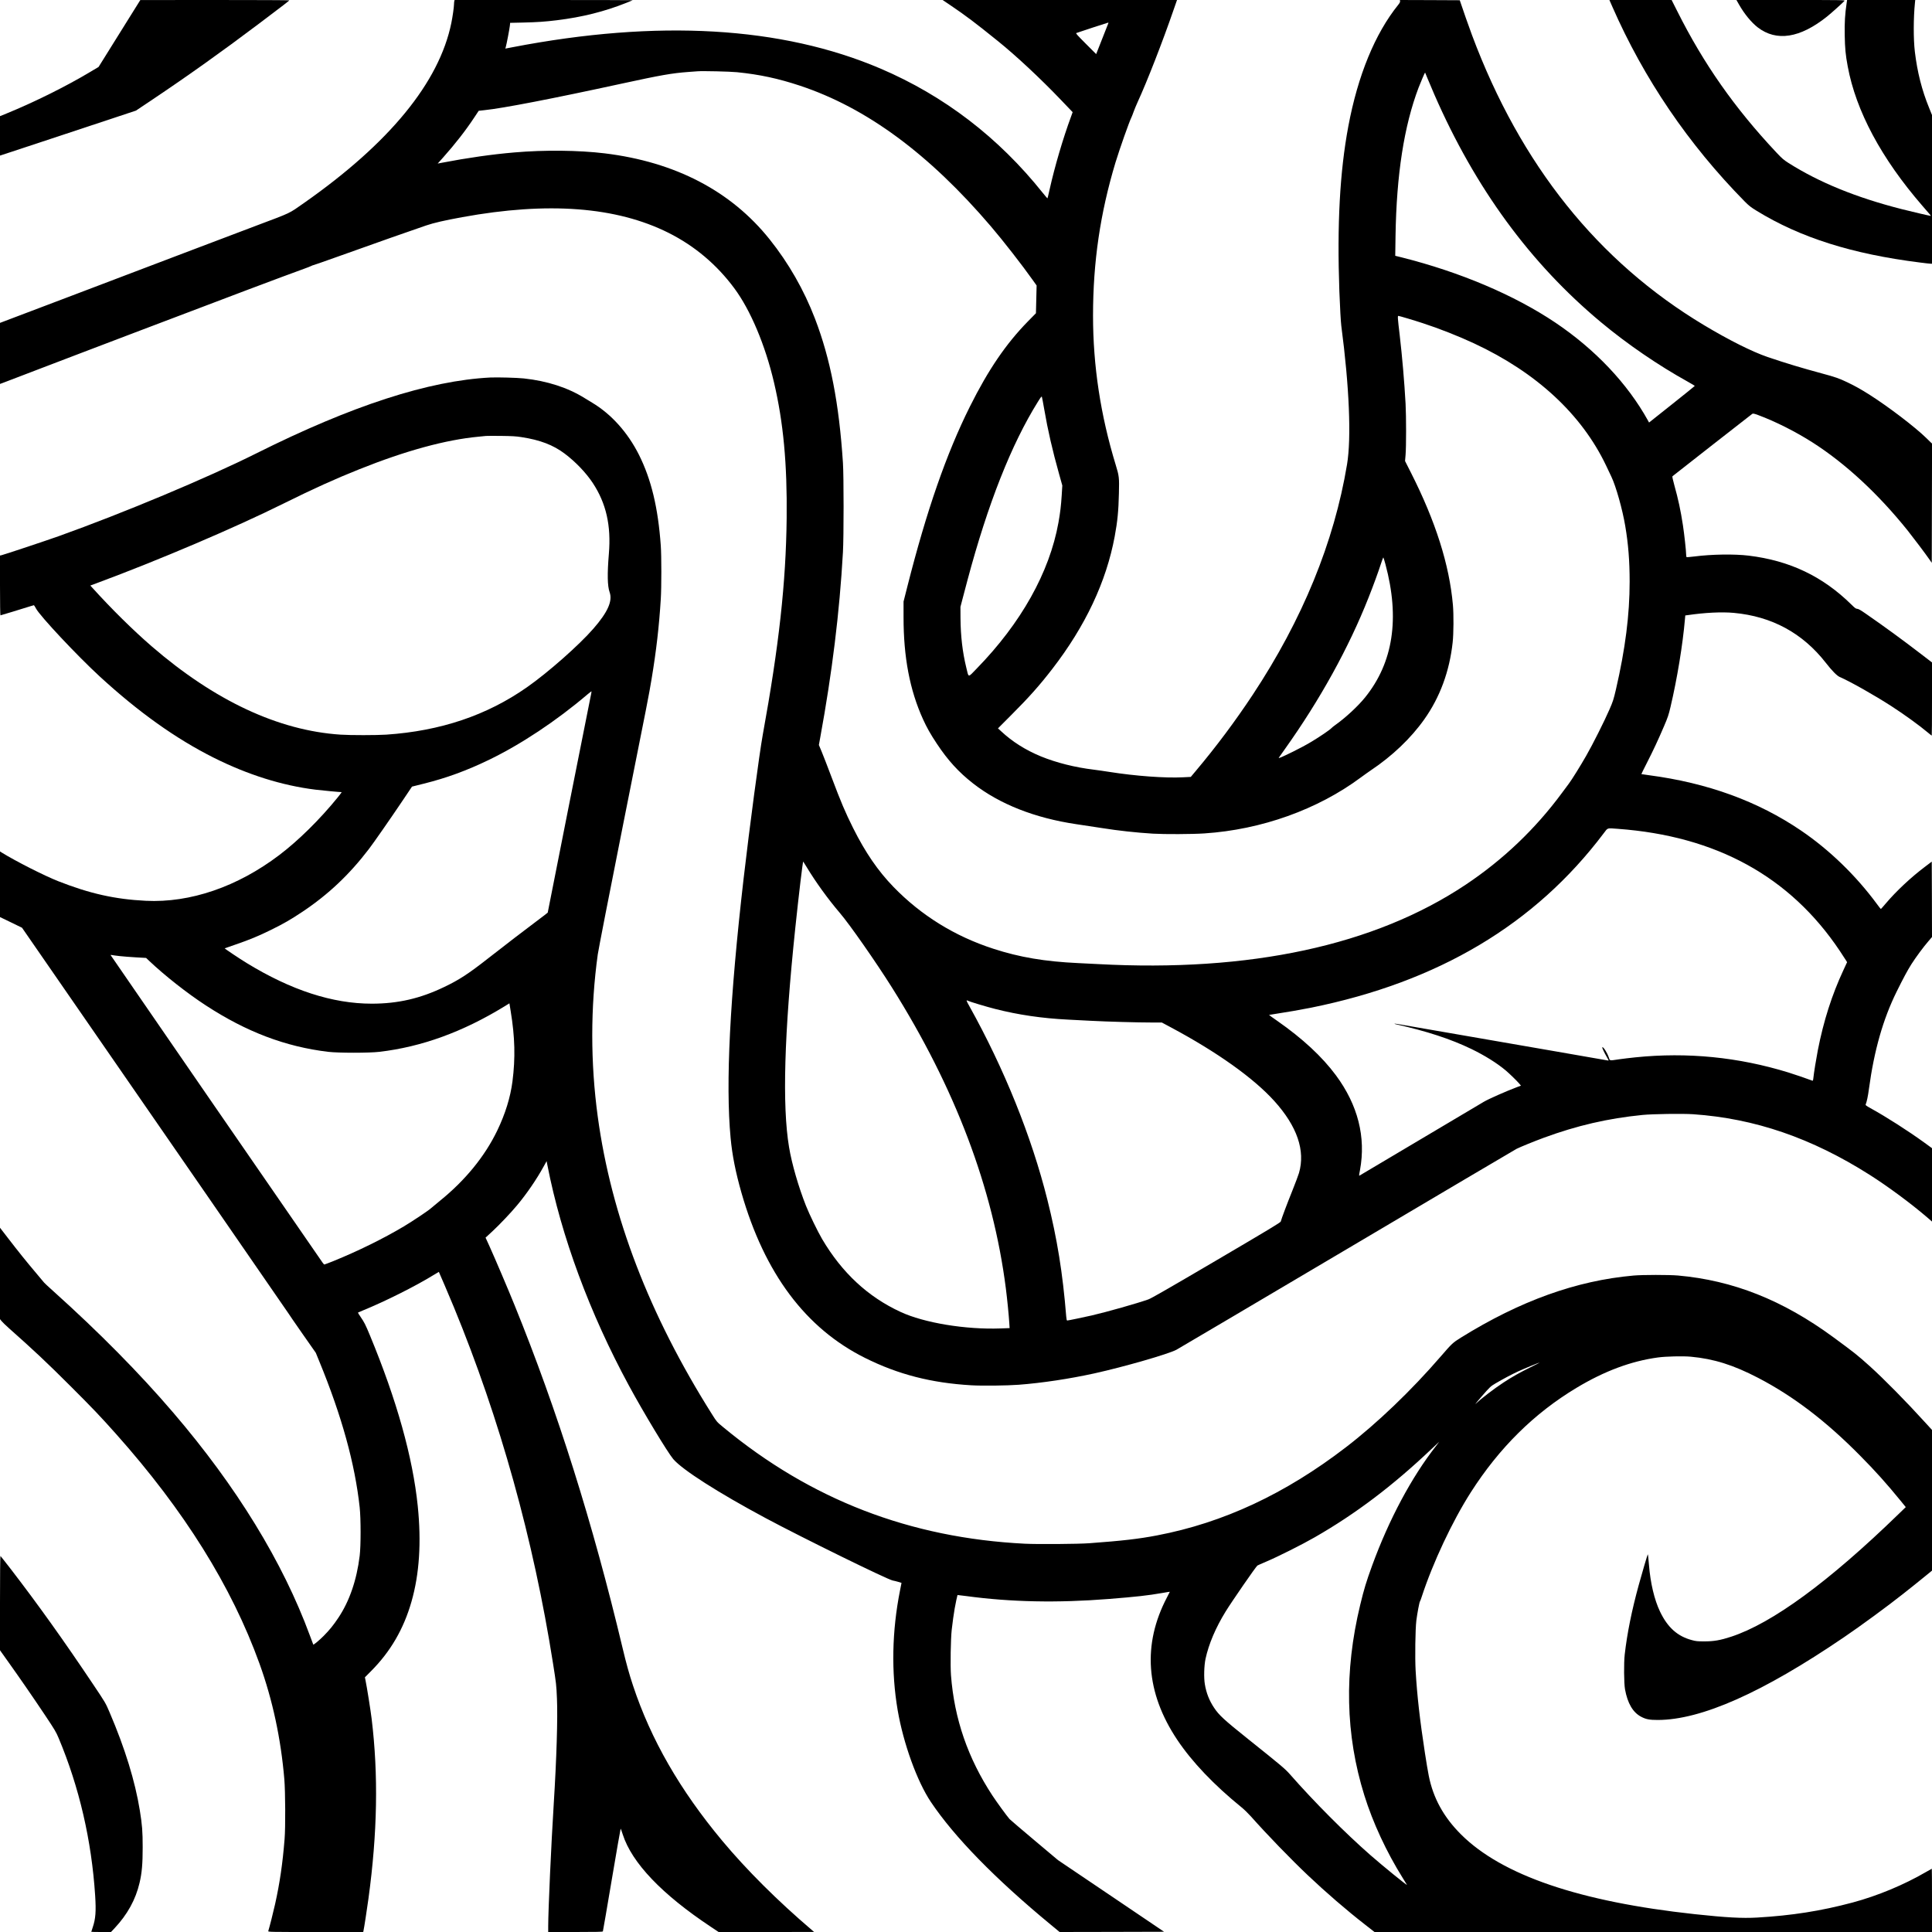 <?xml version="1.0" encoding="UTF-8" standalone="yes"?>
<svg version="1.0" xmlns="http://www.w3.org/2000/svg" width="4000px" height="4000px" viewBox="0 0 4000 4000" preserveAspectRatio="xMidYMid meet">
  <g transform="translate(0,4000) scale(0.1,-0.1)" fill="#000000" stroke="none">
    <path d="M2473 39307 l-432 -693 -178 -106 c-500 -299 -1154 -623 -1730 -859
l-133 -54 0 -408 0 -408 23 7 c12 3 474 156 1027 339 553 184 1176 390 1385
459 l380 126 342 229 c734 492 1435 991 2198 1566 517 390 634 480 634 488 1
4 -693 7 -1541 7 l-1543 -1 -432 -692z"/>
    <path d="M9406 39978 c-3 -13 -6 -40 -6 -60 0 -61 -29 -264 -56 -396 -252
-1228 -1279 -2483 -3049 -3724 -324 -227 -251 -192 -981 -467 -362 -137 -1037
-393 -1499 -568 -462 -176 -1509 -573 -2327 -884 l-1488 -564 0 -632 0 -632
63 23 c34 13 388 149 787 301 399 153 770 294 825 315 55 21 564 214 1130 430
1903 724 3072 1165 3490 1315 66 24 134 50 150 59 17 9 35 16 41 16 7 0 196
66 420 146 898 321 1629 579 1914 675 160 55 379 105 750 173 1775 324 3191
216 4270 -324 539 -270 999 -657 1362 -1147 336 -452 641 -1176 823 -1952 194
-826 274 -1685 262 -2806 -15 -1343 -158 -2637 -496 -4495 -69 -379 -273
-1910 -396 -2975 -285 -2474 -374 -4238 -269 -5360 33 -359 103 -712 225
-1140 479 -1670 1328 -2806 2558 -3419 685 -342 1374 -519 2203 -567 224 -13
740 -7 978 11 485 37 1050 122 1570 236 610 135 1524 398 1695 488 44 24 1635
963 3536 2088 1901 1126 3479 2058 3507 2072 79 40 367 157 562 229 687 253
1329 402 2045 473 206 21 835 30 1051 15 1276 -88 2452 -492 3654 -1255 381
-242 858 -595 1193 -883 l97 -84 0 759 0 760 -162 118 c-330 239 -784 530
-1111 710 -80 44 -106 63 -101 74 24 60 48 171 69 330 107 791 291 1437 571
2005 143 289 224 440 308 573 90 142 252 361 355 479 l71 83 -2 780 -3 781
-145 -110 c-283 -213 -592 -502 -805 -754 -54 -64 -101 -117 -104 -117 -4 1
-40 47 -81 103 -436 591 -981 1119 -1570 1520 -894 608 -1935 987 -3149 1147
-85 11 -156 22 -158 23 -1 2 49 106 113 230 137 269 233 475 356 762 78 182
96 235 134 398 138 586 253 1287 299 1818 l7 77 47 6 c358 53 708 70 958 47
786 -72 1424 -418 1903 -1032 130 -167 231 -269 289 -295 220 -95 722 -379
1076 -608 260 -168 577 -397 752 -545 40 -34 75 -61 78 -61 3 0 5 341 5 758
l0 757 -223 171 c-376 289 -757 568 -1142 834 -113 79 -158 104 -182 105 -28
0 -48 15 -125 91 -594 583 -1275 907 -2123 1010 -297 36 -765 29 -1123 -17
-85 -10 -158 -17 -163 -13 -5 3 -9 25 -9 50 0 73 -39 427 -66 604 -48 314 -97
542 -181 843 -28 100 -43 171 -37 176 24 21 1635 1281 1652 1292 17 11 36 7
124 -25 356 -132 777 -344 1127 -568 681 -435 1360 -1065 1968 -1823 117 -147
366 -477 454 -604 l44 -64 3 1234 3 1234 -119 116 c-229 225 -780 645 -1168
892 -188 119 -300 182 -467 262 -165 79 -252 110 -514 180 -439 119 -755 214
-1138 344 -316 108 -800 350 -1312 657 -2199 1318 -3802 3320 -4806 6005 -55
145 -207 579 -244 694 l-10 30 -620 3 -620 2 4 -23 c3 -17 -8 -39 -39 -78
-479 -593 -836 -1462 -1033 -2517 -176 -941 -234 -2029 -185 -3412 13 -339 29
-626 40 -715 166 -1257 210 -2325 119 -2870 -267 -1610 -923 -3212 -1953
-4770 -361 -545 -755 -1073 -1173 -1570 l-109 -130 -160 -8 c-374 -19 -985 26
-1529 112 -99 16 -243 36 -320 46 -389 47 -775 144 -1095 275 -319 132 -593
305 -826 523 l-62 57 282 283 c364 364 581 609 843 948 686 889 1117 1804
1292 2744 58 312 79 534 87 895 8 322 4 356 -66 584 -315 1031 -470 2053 -470
3091 0 1112 149 2123 465 3171 87 285 287 852 333 941 6 10 24 59 42 108 18
50 56 142 85 205 193 420 514 1243 740 1898 l74 212 -2426 0 -2427 0 160 -108
c328 -222 510 -360 984 -742 376 -303 883 -776 1306 -1219 l242 -253 -33 -92
c-166 -449 -337 -1029 -445 -1513 -21 -97 -41 -177 -43 -179 -2 -3 -46 49 -98
113 -916 1148 -2043 2011 -3359 2573 -2047 874 -4613 1022 -7621 442 l-147
-28 9 30 c16 53 78 378 85 442 l6 61 267 6 c296 7 456 18 701 48 527 65 983
179 1440 361 69 27 127 52 129 54 2 2 -826 4 -1841 4 l-1846 0 -6 -22z m13544
-451 c0 -2 -57 -148 -128 -325 l-127 -322 -215 215 c-176 177 -211 215 -196
221 55 21 643 213 654 214 6 0 12 -1 12 -3z m-7690 -1022 c467 -47 853 -130
1305 -280 1377 -458 2667 -1409 3949 -2910 257 -301 644 -797 875 -1123 l73
-103 -7 -287 -7 -287 -167 -170 c-455 -465 -820 -1001 -1201 -1764 -487 -976
-895 -2151 -1292 -3716 l-81 -320 0 -320 c-1 -831 129 -1512 402 -2114 81
-178 155 -309 287 -508 227 -343 452 -590 749 -822 550 -430 1278 -717 2140
-845 300 -44 377 -56 535 -81 324 -52 707 -94 1050 -115 240 -14 810 -12 1065
5 1181 78 2345 494 3240 1159 61 45 153 111 205 146 442 295 830 664 1107
1055 326 459 524 997 589 1597 20 182 22 579 5 773 -74 834 -358 1729 -867
2735 l-124 245 11 130 c14 168 14 791 0 1055 -26 469 -69 964 -122 1424 -42
352 -45 396 -27 396 16 0 337 -95 508 -152 336 -109 746 -271 1060 -418 1290
-601 2227 -1468 2733 -2530 38 -80 87 -183 109 -230 94 -196 229 -674 287
-1020 63 -372 91 -722 91 -1152 0 -687 -90 -1393 -284 -2233 -49 -208 -61
-247 -132 -410 -107 -247 -350 -730 -485 -965 -119 -208 -296 -493 -358 -575
-21 -27 -84 -113 -141 -190 -552 -748 -1219 -1384 -1995 -1902 -1886 -1258
-4466 -1814 -7620 -1643 -99 5 -279 14 -400 20 -692 32 -1217 121 -1758 297
-798 258 -1494 689 -2067 1279 -323 333 -584 714 -839 1224 -161 323 -251 535
-441 1040 -84 223 -178 466 -209 540 l-57 136 28 154 c246 1343 400 2593 470
3835 18 310 18 1587 0 1855 -80 1227 -259 2150 -579 2984 -228 594 -547 1151
-939 1641 -800 1001 -1954 1602 -3414 1780 -536 65 -1249 73 -1870 19 -462
-39 -979 -113 -1492 -212 l-96 -18 112 125 c247 277 468 560 644 827 l93 140
117 13 c383 39 1411 238 2855 552 801 174 1028 214 1367 239 80 5 165 12 190
14 104 9 675 -4 820 -19z m14298 -135 c28 -69 91 -217 140 -330 847 -1938
1985 -3492 3448 -4711 542 -452 1185 -892 1802 -1234 78 -43 141 -82 140 -86
-2 -4 -215 -176 -474 -382 l-472 -375 -23 42 c-424 766 -1095 1474 -1919 2028
-850 570 -1965 1043 -3179 1349 l-134 33 6 416 c20 1266 176 2271 477 3065 44
115 131 317 135 313 2 -2 26 -59 53 -128z m-7938 -6845 c72 -424 172 -858 306
-1334 l68 -243 -12 -196 c-14 -223 -31 -363 -68 -572 -186 -1031 -772 -2078
-1692 -3022 -189 -194 -163 -197 -217 24 -77 314 -116 649 -119 1018 l-1 235
43 165 c24 91 70 266 103 390 423 1584 909 2813 1459 3694 59 95 75 115 81
100 4 -10 26 -127 49 -259z m7064 -3207 c301 -1120 161 -2036 -422 -2758 -151
-186 -406 -422 -622 -575 -30 -21 -64 -49 -75 -61 -32 -35 -235 -174 -410
-279 -88 -54 -259 -146 -380 -205 -241 -118 -311 -148 -299 -128 5 7 63 90
129 183 725 1018 1319 2093 1730 3134 100 252 199 523 261 714 21 64 41 117
44 117 3 0 23 -64 44 -142z m4811 -5478 c2038 -149 3565 -988 4594 -2524 59
-89 118 -178 130 -199 l23 -38 -75 -162 c-240 -515 -412 -1054 -531 -1662 -36
-187 -81 -464 -92 -573 -6 -52 -10 -62 -23 -56 -77 31 -350 125 -496 170
-1033 318 -2088 423 -3165 313 -107 -11 -258 -29 -335 -40 -211 -31 -192 -35
-218 41 -33 97 -115 225 -133 207 -8 -8 36 -102 101 -215 35 -61 36 -63 13
-58 -13 3 -493 87 -1068 186 -575 100 -1198 208 -1385 240 -1039 180 -1696
294 -1819 315 -77 14 -141 23 -144 20 -2 -2 6 -6 19 -9 648 -145 1146 -308
1574 -515 278 -135 529 -292 710 -444 78 -66 226 -210 276 -268 l39 -46 -88
-33 c-227 -86 -579 -241 -682 -302 -622 -369 -2550 -1513 -2565 -1523 -21 -13
-21 -12 2 109 126 684 -43 1348 -498 1963 -286 386 -690 761 -1216 1128 -95
65 -171 121 -169 122 1 1 65 12 142 23 197 29 519 85 724 126 2638 533 4641
1725 6063 3612 90 118 60 109 292 92z m-16795 -790 c188 -312 442 -663 687
-950 206 -241 745 -1013 1081 -1547 1307 -2078 2091 -4148 2357 -6227 28 -220
60 -543 71 -712 l7 -111 -189 -7 c-724 -26 -1580 115 -2069 342 -677 313
-1212 811 -1624 1509 -92 157 -263 509 -334 688 -155 391 -295 875 -351 1217
-143 857 -100 2347 130 4538 72 685 155 1383 164 1372 4 -4 35 -54 70 -112z
m3338 -2769 c38 -20 387 -125 569 -171 477 -121 965 -193 1503 -220 113 -6
331 -17 485 -25 322 -17 956 -35 1255 -35 l204 0 187 -100 c956 -511 1712
-1049 2142 -1525 473 -524 646 -1027 511 -1491 -13 -45 -75 -209 -137 -365
-107 -264 -226 -581 -240 -639 -6 -21 -235 -159 -1334 -805 -981 -576 -1348
-787 -1408 -808 -232 -82 -857 -259 -1172 -332 -178 -40 -488 -105 -508 -105
-9 0 -15 24 -20 83 -72 895 -187 1609 -391 2421 -328 1309 -893 2710 -1614
4004 -66 116 -70 134 -32 113z"/>
    <path d="M33380 39865 c656 -1497 1578 -2854 2741 -4035 87 -88 127 -120 248
-194 903 -555 1973 -894 3381 -1071 107 -14 207 -25 222 -25 l28 0 0 1539 0
1540 -60 148 c-150 366 -245 743 -295 1163 -31 261 -30 701 2 1013 l6 57 -705
0 -706 0 -11 -77 c-32 -213 -43 -390 -38 -653 5 -274 17 -402 62 -644 170
-922 696 -1905 1540 -2880 66 -76 135 -156 153 -177 19 -22 31 -39 27 -39 -20
0 -405 90 -605 141 -941 240 -1705 552 -2340 954 -102 65 -134 93 -251 217
-864 919 -1507 1836 -2053 2926 l-117 232 -644 0 -644 0 59 -135z"/>
    <path d="M36005 39905 c108 -191 255 -370 387 -472 388 -298 874 -223 1433
223 94 75 333 291 364 327 13 16 -63 17 -1112 17 l-1126 0 54 -95z"/>
    <path d="M10150 32184 c-1272 -65 -2865 -581 -4842 -1570 -1017 -509 -2757
-1237 -4093 -1715 -256 -91 -1132 -383 -1183 -394 l-32 -7 0 -619 c0 -370 4
-619 9 -619 8 0 421 126 621 189 36 11 68 21 72 21 4 0 23 -31 43 -68 81 -155
852 -977 1316 -1404 807 -742 1582 -1294 2369 -1688 702 -351 1409 -573 2100
-659 130 -16 501 -51 543 -51 4 0 -33 -51 -83 -112 -369 -454 -811 -890 -1209
-1192 -867 -657 -1843 -991 -2762 -946 -640 32 -1161 149 -1814 406 -291 115
-873 410 -1168 592 l-37 24 0 -680 0 -679 228 -110 228 -111 130 -188 c72
-104 534 -772 1026 -1484 492 -712 1671 -2419 2621 -3792 949 -1373 1731
-2507 1738 -2519 6 -12 136 -201 289 -420 l278 -397 75 -183 c464 -1130 736
-2116 834 -3019 25 -236 25 -795 0 -1000 -62 -506 -212 -940 -442 -1285 -102
-153 -184 -254 -305 -376 -88 -88 -206 -187 -214 -178 -1 2 -33 87 -71 189
-560 1521 -1518 3084 -2830 4615 -699 817 -1533 1661 -2480 2512 -99 88 -184
168 -190 176 -5 8 -80 97 -166 198 -204 241 -367 444 -577 717 l-172 223 0
-946 0 -946 33 -41 c17 -22 86 -88 152 -147 516 -458 788 -713 1276 -1201 458
-457 613 -620 943 -990 1412 -1585 2392 -3155 2969 -4755 271 -752 443 -1553
514 -2395 21 -257 25 -992 5 -1235 -41 -512 -99 -908 -197 -1350 -36 -163
-116 -477 -141 -557 -5 -17 46 -18 980 -18 l986 0 5 23 c12 49 76 465 104 672
185 1360 206 2558 66 3715 -23 187 -98 659 -128 804 l-12 59 125 126 c404 405
677 874 839 1440 164 572 207 1229 130 1981 -103 1008 -435 2193 -989 3530
-91 220 -118 274 -193 383 -33 48 -58 89 -56 91 2 2 45 20 94 41 470 192 1093
504 1470 736 61 37 111 66 111 66 6 -7 218 -507 311 -730 955 -2319 1649
-4815 2052 -7372 67 -423 70 -450 82 -730 18 -402 -8 -1247 -66 -2175 -53
-839 -115 -2215 -115 -2542 l0 -118 564 0 c442 0 565 3 568 13 3 6 86 488 184
1070 98 581 181 1057 184 1057 3 0 22 -54 43 -119 189 -589 809 -1240 1829
-1917 l156 -104 989 0 988 1 -49 42 c-705 601 -1347 1240 -1852 1845 -875
1049 -1479 2098 -1849 3217 -79 238 -138 450 -214 770 -618 2593 -1348 4912
-2237 7102 -132 327 -403 962 -521 1224 l-80 175 145 134 c143 133 378 380
507 535 200 239 404 537 550 803 l62 112 17 -87 c287 -1471 875 -3062 1686
-4558 303 -560 801 -1384 919 -1524 189 -222 933 -697 1911 -1221 754 -404
2533 -1277 2634 -1293 21 -3 71 -16 110 -27 l71 -22 -31 -156 c-167 -839 -184
-1687 -49 -2478 118 -690 403 -1478 688 -1902 487 -726 1331 -1590 2475 -2535
l190 -157 1081 2 1082 3 -1098 742 -1098 741 -490 412 c-269 226 -500 424
-513 438 -62 71 -261 345 -355 487 -508 774 -789 1588 -858 2491 -15 194 -6
752 15 939 19 165 41 327 62 445 17 97 54 273 58 277 1 1 83 -9 182 -22 923
-125 1891 -144 2949 -60 576 46 810 72 1108 124 86 15 157 27 157 25 0 -1 -27
-53 -59 -116 -511 -974 -440 -1971 212 -2948 306 -458 760 -935 1332 -1399 50
-40 135 -123 190 -184 347 -390 822 -881 1185 -1225 373 -353 800 -722 1182
-1019 l196 -153 5771 0 5771 0 0 655 c0 360 -2 655 -4 655 -2 0 -55 -30 -117
-66 -462 -269 -1004 -494 -1524 -634 -655 -175 -1257 -269 -1975 -311 -311
-18 -636 0 -1290 70 -2386 258 -3992 805 -4841 1651 -359 358 -576 751 -668
1215 -17 83 -53 296 -80 475 -104 676 -162 1185 -192 1703 -15 267 -7 857 15
1037 19 148 62 378 75 395 5 5 21 48 36 95 230 705 633 1562 1015 2161 591
925 1315 1640 2191 2166 577 347 1130 553 1684 628 164 23 520 31 681 16 477
-44 880 -171 1392 -437 729 -379 1404 -893 2113 -1611 317 -320 548 -578 837
-932 l109 -134 -151 -146 c-1442 -1400 -2612 -2257 -3463 -2537 -222 -73 -359
-97 -553 -97 -145 0 -177 3 -261 26 -298 79 -503 262 -660 591 -117 244 -199
590 -229 966 -13 159 -20 223 -25 218 -7 -6 -125 -409 -185 -628 -148 -539
-242 -1007 -292 -1445 -20 -174 -16 -598 6 -720 53 -291 163 -479 335 -569 99
-52 171 -66 341 -66 900 0 2174 566 3858 1713 349 237 900 641 1222 896 162
128 340 270 473 379 l127 104 0 1457 0 1456 -137 150 c-392 432 -859 906
-1153 1171 -262 235 -309 272 -755 600 -1045 767 -2075 1175 -3215 1276 -187
16 -733 16 -920 -1 -1184 -105 -2346 -523 -3575 -1286 -168 -105 -182 -118
-418 -391 -609 -705 -1316 -1382 -1960 -1877 -1256 -965 -2538 -1564 -3912
-1826 -381 -73 -722 -112 -1405 -162 -236 -17 -1065 -23 -1330 -10 -2379 119
-4434 912 -6248 2414 -131 108 -132 109 -230 265 -1301 2061 -2086 4106 -2366
6162 -152 1116 -152 2259 0 3359 13 95 244 1279 513 2630 532 2665 543 2724
601 3071 98 590 156 1092 191 1660 15 240 15 889 0 1100 -56 789 -197 1373
-451 1882 -234 466 -575 845 -972 1082 -46 27 -114 69 -153 93 -347 217 -775
356 -1260 408 -138 15 -549 26 -695 19z m645 -1234 c385 -58 658 -163 895
-341 225 -169 443 -397 583 -609 277 -420 382 -882 333 -1465 -35 -420 -30
-667 15 -794 65 -183 -35 -411 -334 -755 -294 -339 -942 -911 -1377 -1215
-830 -582 -1790 -905 -2913 -981 -200 -13 -744 -14 -947 0 -1287 85 -2606 703
-3910 1829 -388 336 -828 770 -1228 1212 l-42 46 143 53 c1277 474 2852 1145
3852 1642 628 311 1064 509 1575 713 962 385 1792 611 2470 674 63 6 131 13
150 15 19 2 161 3 315 1 224 -3 308 -7 420 -25z m1425 -5411 c-28 -132 -880
-4423 -880 -4434 0 -2 -105 -83 -232 -178 -252 -188 -641 -487 -998 -766 -414
-324 -597 -444 -912 -595 -496 -239 -959 -346 -1501 -346 -813 0 -1671 279
-2592 843 -153 94 -458 298 -453 303 2 2 104 37 227 79 279 95 481 179 736
305 258 127 404 211 650 375 531 355 968 767 1371 1295 97 126 447 629 706
1014 l188 280 248 62 c469 117 888 271 1347 493 663 321 1395 807 2039 1355
43 37 81 65 83 62 2 -2 -10 -69 -27 -147z m-9740 -5334 c69 -8 220 -19 335
-26 l210 -12 65 -62 c322 -305 785 -669 1170 -920 841 -549 1650 -856 2535
-962 214 -25 844 -25 1060 0 875 103 1724 411 2588 940 l104 64 26 -161 c89
-540 99 -971 37 -1456 -43 -330 -148 -670 -314 -1015 -257 -534 -661 -1030
-1185 -1454 -79 -64 -162 -133 -184 -153 -46 -45 -389 -274 -567 -380 -423
-252 -947 -510 -1459 -718 -96 -38 -179 -70 -185 -70 -6 0 -23 17 -37 38 -250
358 -4389 6363 -4389 6368 0 4 15 4 33 0 17 -4 88 -13 157 -21z m29205 -8514
c-216 -106 -385 -201 -562 -318 -190 -125 -450 -324 -572 -437 -24 -23 35 49
131 159 170 195 178 202 279 262 160 94 331 185 469 249 131 60 428 182 445
183 6 0 -80 -44 -190 -98z m-1953 -1628 c-506 -644 -976 -1524 -1324 -2478
-122 -335 -168 -487 -247 -815 -334 -1383 -305 -2688 86 -3940 177 -568 458
-1172 794 -1710 46 -74 86 -139 88 -143 9 -24 -506 396 -754 613 -526 461
-1167 1104 -1670 1677 -101 114 -178 179 -865 728 -496 397 -601 493 -704 648
-100 150 -161 306 -191 487 -23 136 -16 381 14 525 66 306 209 644 417 981
122 199 626 929 657 951 6 5 91 42 187 83 241 102 741 353 1000 502 852 489
1614 1066 2420 1830 85 81 156 148 158 148 1 0 -29 -39 -66 -87z"/>
    <path d="M0 6812 l0 -979 163 -229 c250 -351 508 -724 762 -1104 208 -312 236
-358 289 -485 427 -1016 682 -2120 756 -3260 21 -330 10 -479 -50 -658 -17
-48 -30 -90 -30 -93 0 -2 92 -4 204 -4 l204 0 73 77 c268 287 437 593 519 943
48 205 64 395 64 730 0 334 -10 461 -59 767 -98 605 -307 1285 -624 2026 -88
204 -81 194 -350 595 -599 894 -1127 1634 -1693 2370 -116 149 -214 275 -219
278 -5 3 -9 -395 -9 -974z"/>
  </g>
</svg>